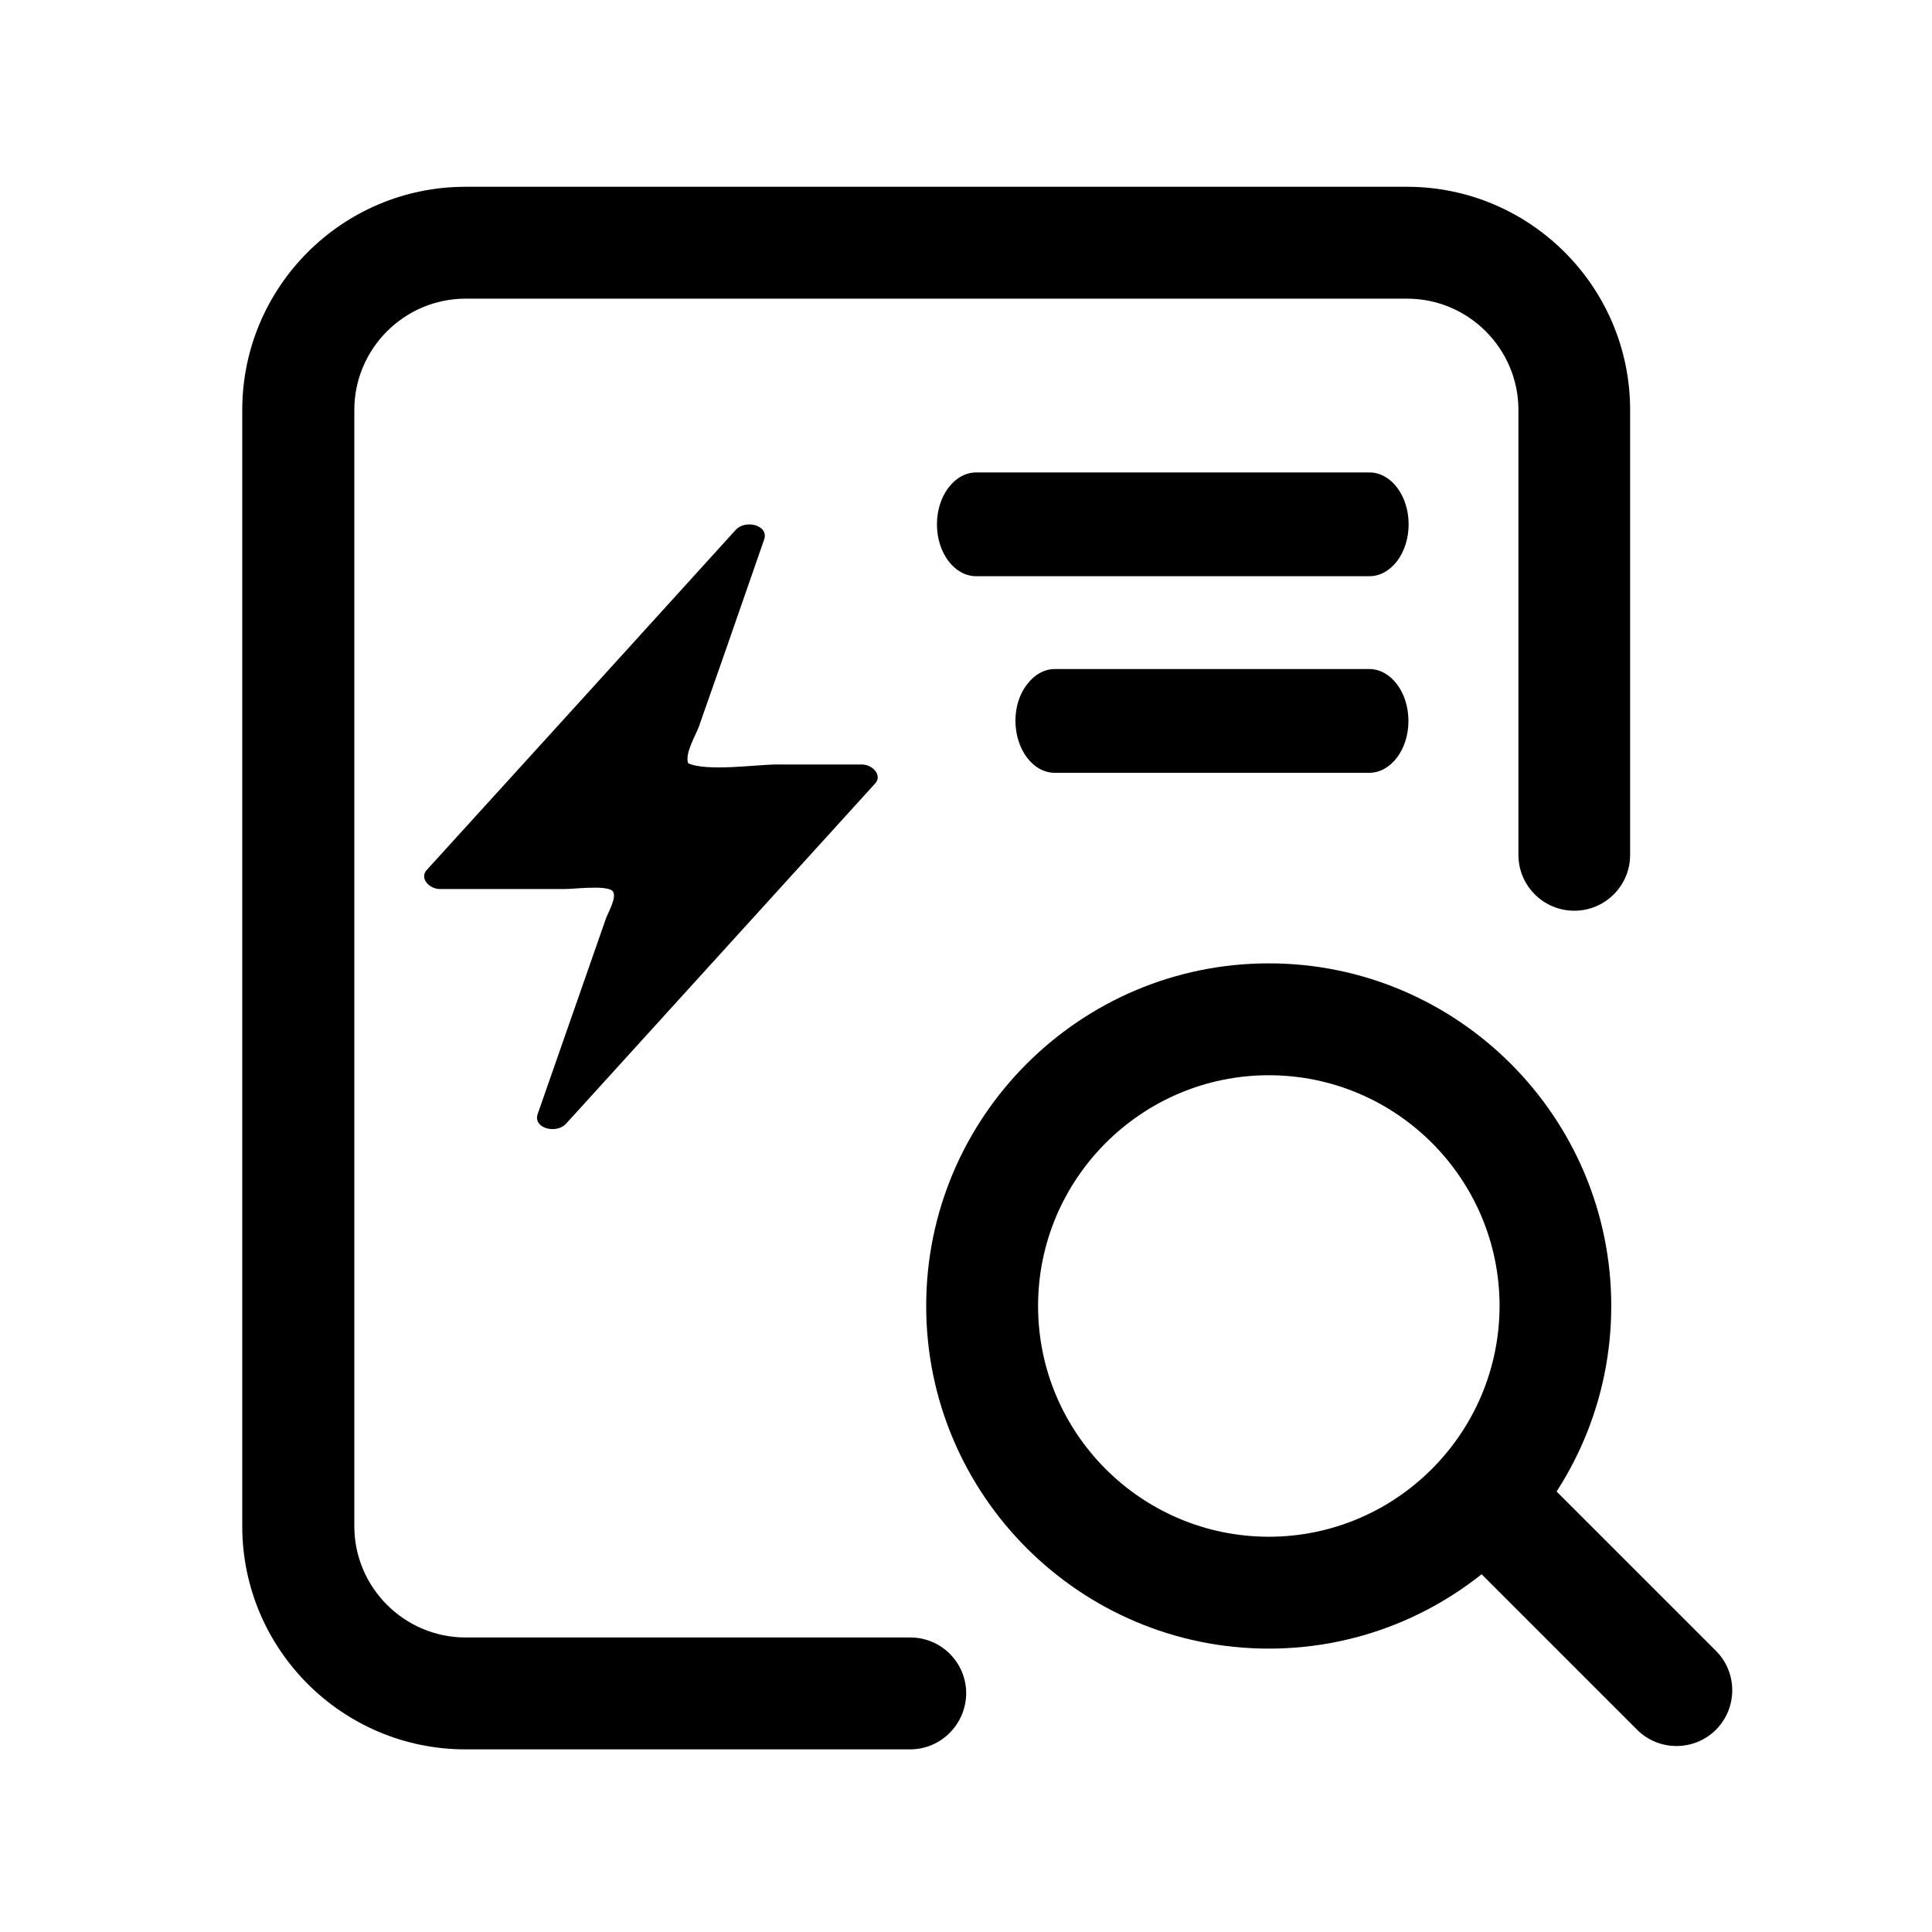<?xml version="1.0" standalone="no"?><!DOCTYPE svg PUBLIC "-//W3C//DTD SVG 1.1//EN" "http://www.w3.org/Graphics/SVG/1.1/DTD/svg11.dtd"><svg t="1762089040876" class="icon" viewBox="0 0 1024 1024" version="1.1" xmlns="http://www.w3.org/2000/svg" p-id="5656" xmlns:xlink="http://www.w3.org/1999/xlink" width="200" height="200"><path d="M482.4 927.2H246.7c-65.2 0-118.3-53-118.3-118.3V217.3c0-65.2 53-118.3 118.3-118.3h499C810.9 99 864 152 864 217.3v235.8c0 16.4-13.3 29.6-29.6 29.6-16.4 0-29.6-13.3-29.6-29.6V217.3c0-32.5-26.5-59-59-59h-499c-32.5 0-59 26.5-59 59v591.6c0 32.5 26.5 59 59 59h235.7c16.4 0 29.6 13.3 29.6 29.6-0.1 16.4-13.4 29.7-29.7 29.7z m0 0" p-id="5657"></path><path d="M672.5 510.6c-100.1 0-181.6 81.4-181.6 181.6 0 100.1 81.5 181.6 181.6 181.6S854 792.3 854 692.2s-81.4-181.6-181.5-181.6z m0 303.9c-67.4 0-122.3-54.8-122.3-122.3 0-67.4 54.9-122.3 122.3-122.3s122.3 54.8 122.3 122.3c-0.1 67.4-54.9 122.3-122.3 122.3z" p-id="5658"></path><path d="M867.7 916.8l-83.6-83.6c-11.5-11.5-11.5-30.2 0-41.8 11.5-11.5 30.2-11.5 41.8 0l83.6 83.6c11.5 11.5 11.5 30.2 0 41.8-11.6 11.5-30.3 11.5-41.8 0z m0 0" p-id="5659"></path><path d="M538.2 382c0 7.3 2.2 14.3 6.1 19.5 3.9 5.2 9.2 8.1 14.7 8.1h166.7c11.5 0 20.8-12.3 20.8-27.5s-9.3-27.5-20.8-27.5H559.1c-5.5 0-10.8 2.9-14.7 8.1-4 5-6.2 12-6.2 19.3zM496.6 277.9c0 15.2 9.3 27.5 20.8 27.5h208.4c11.5 0 20.8-12.3 20.8-27.5s-9.3-27.5-20.8-27.5H517.4c-5.5 0-10.8 2.9-14.7 8.1-3.9 5.1-6.1 12.1-6.1 19.4zM456.8 405.2h-45.4c-9.9 0-37.2 3.9-46.7-0.7-1.8-5.3 4.2-15 5.8-19.6l14.1-40.2L405 286c2.7-7.6-9.9-10.9-15.1-5.1-54.6 60.2-109.2 120.3-163.8 180.3-3.8 4.2 1.3 10 7.1 10h66.4c4.6 0 22.2-2.2 25.1 1.1 2.6 2.9-2.5 11.5-3.6 14.7L285 590.4c-2.7 7.6 9.9 10.9 15.1 5.1l163.8-180.3c3.8-4.2-1.3-10-7.1-10z" p-id="5660"></path></svg>